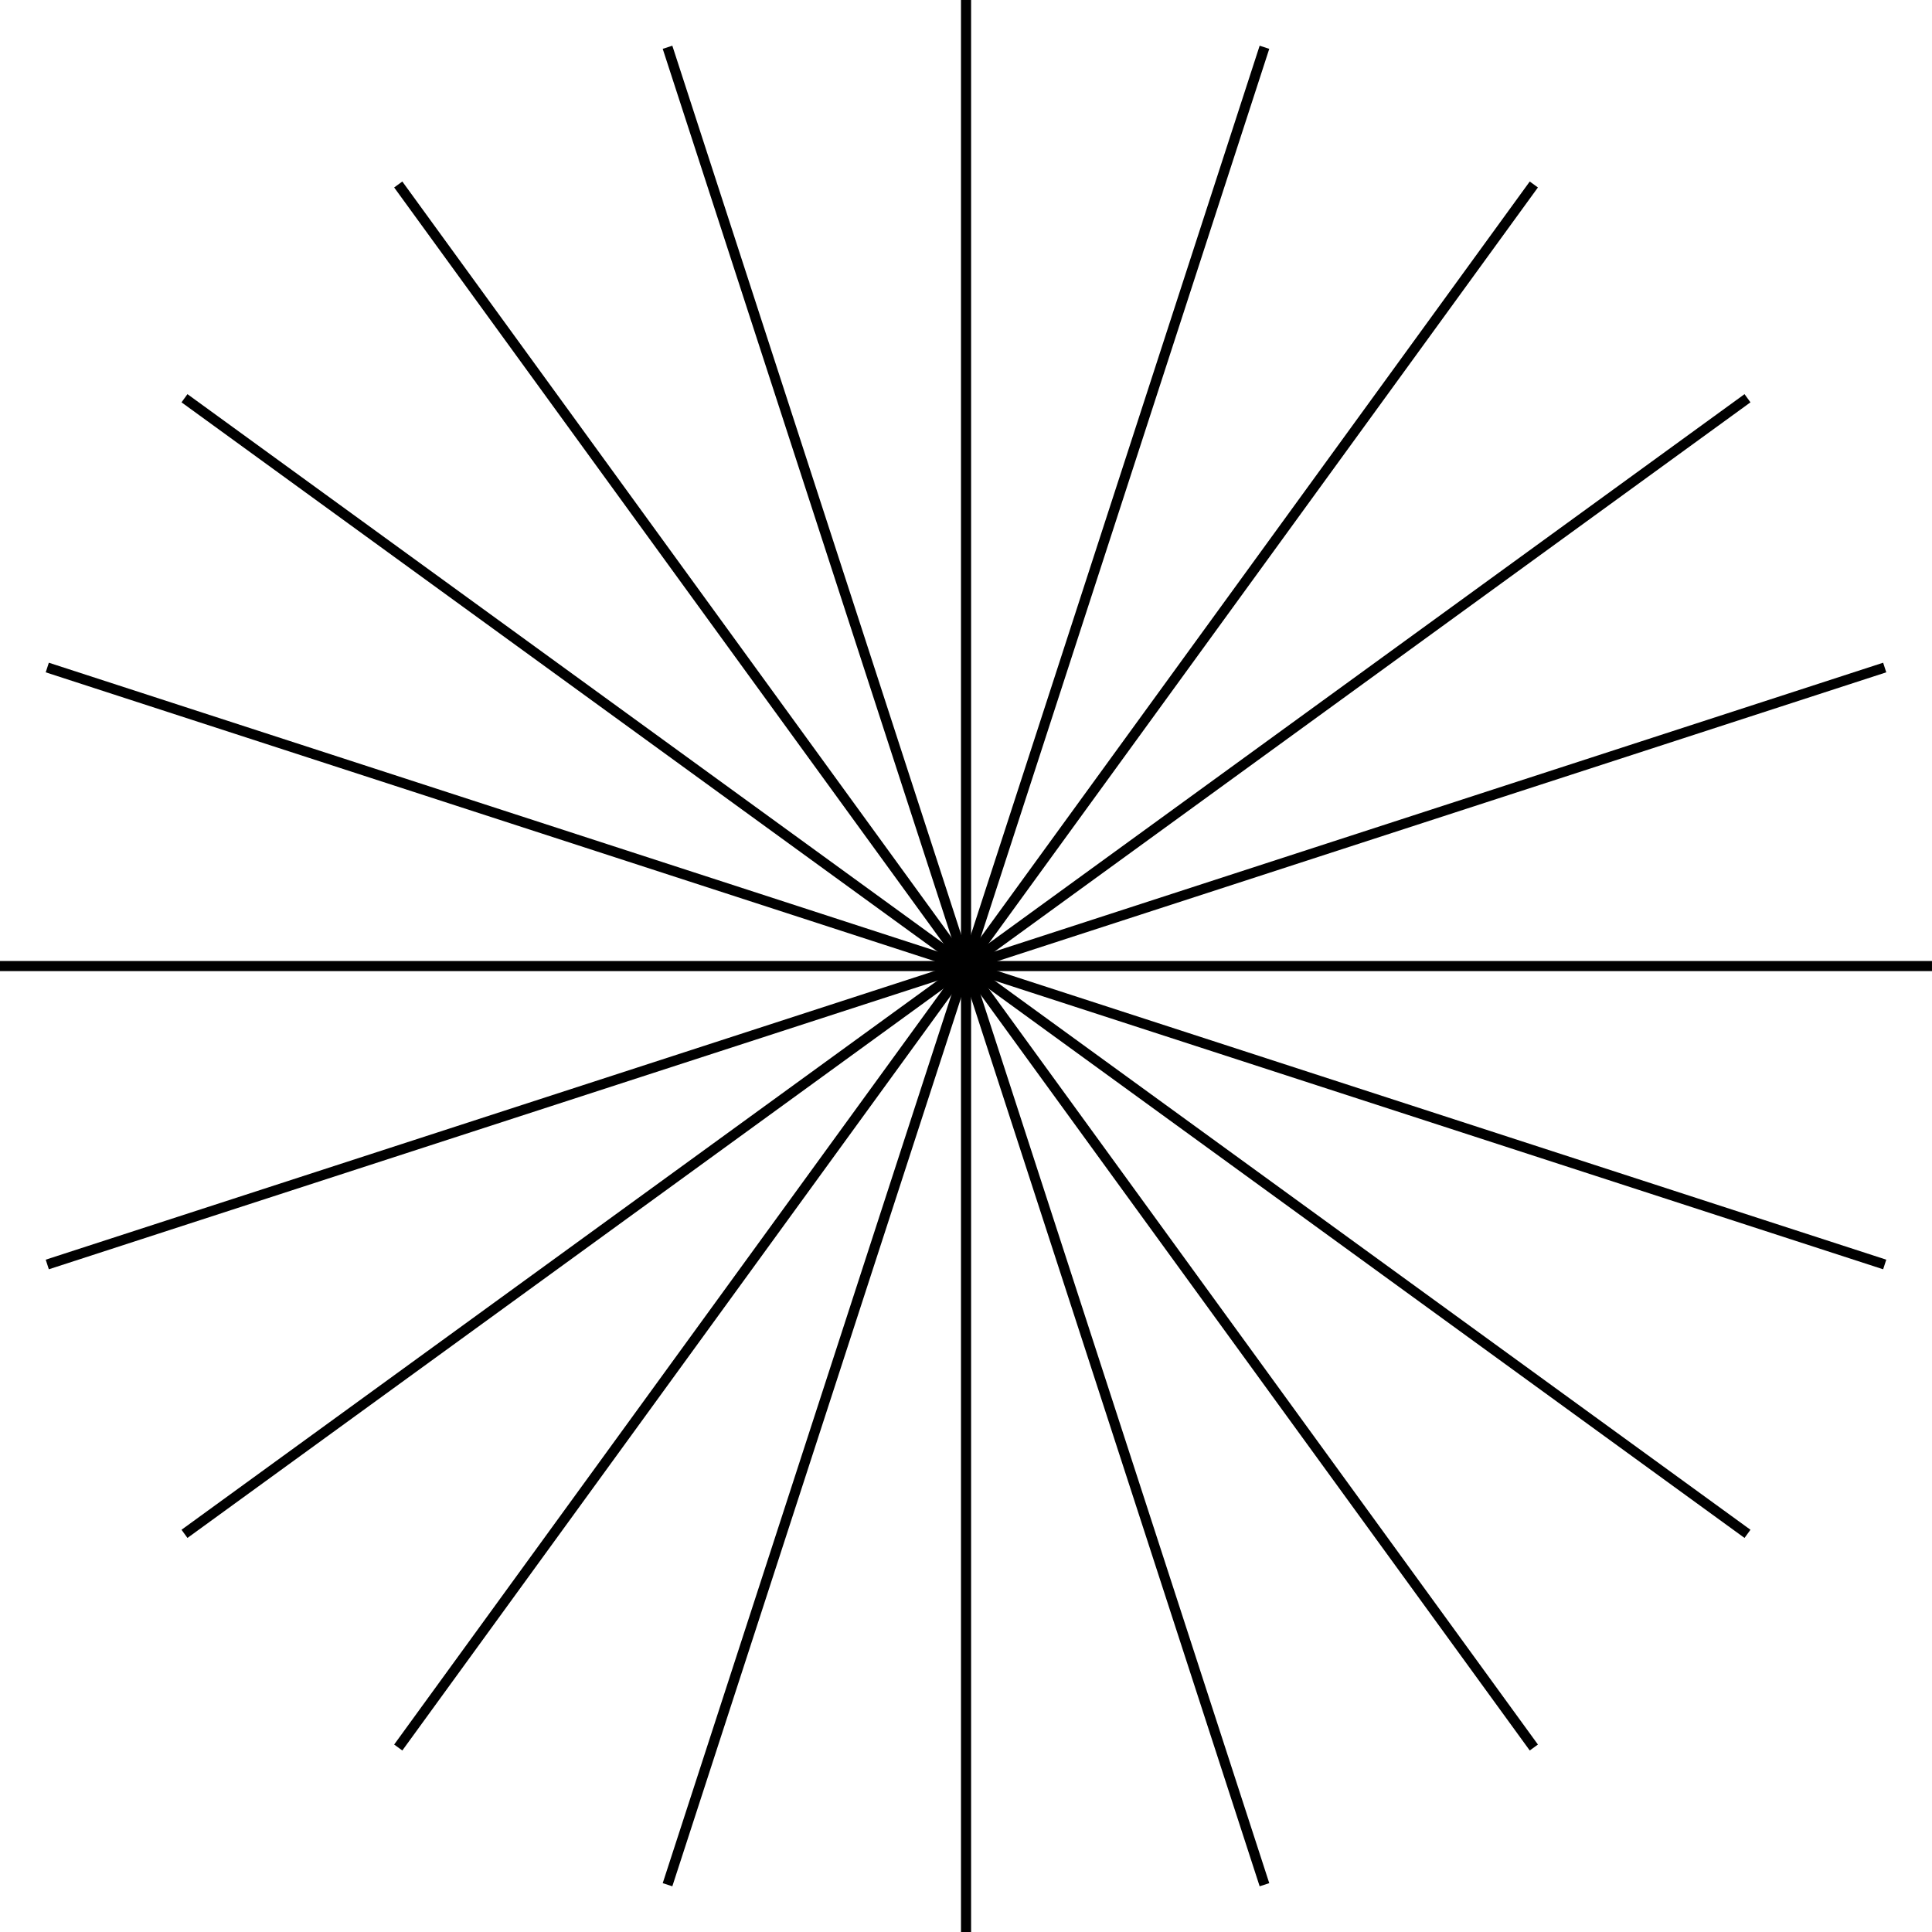 <?xml version="1.0" encoding="utf-8"?>
<svg xmlns="http://www.w3.org/2000/svg" fill="none" height="100%" overflow="visible" preserveAspectRatio="none" style="display: block;" viewBox="0 0 100 100" width="100%">
<g clip-path="url(#clip0_0_1984)" id="Asset 13">
<g id="Layer_1-2">
<g id="Group">
<path d="M50.002 50.003V100" id="Vector" stroke="black" stroke-width="0.523"/>
<path d="M50.002 50.003L65.448 97.553" id="Vector_2" stroke="black" stroke-width="0.523"/>
<path d="M50.002 50.003L79.391 90.451" id="Vector_3" stroke="black" stroke-width="0.523"/>
<path d="M50.002 50.003L90.45 79.392" id="Vector_4" stroke="black" stroke-width="0.523"/>
<path d="M50.002 50.003L97.552 65.449" id="Vector_5" stroke="black" stroke-width="0.523"/>
<path d="M50.002 50.003H99.999" id="Vector_6" stroke="black" stroke-width="0.523"/>
<path d="M50.002 50.003L97.552 34.551" id="Vector_7" stroke="black" stroke-width="0.523"/>
<path d="M50.002 50.003L90.45 20.613" id="Vector_8" stroke="black" stroke-width="0.523"/>
<path d="M50.002 50.002L79.391 9.549" id="Vector_9" stroke="black" stroke-width="0.523"/>
<path d="M50.002 50.003L65.448 2.447" id="Vector_10" stroke="black" stroke-width="0.523"/>
<path d="M50.002 50.003V0" id="Vector_11" stroke="black" stroke-width="0.523"/>
<path d="M50.003 50.003L34.551 2.447" id="Vector_12" stroke="black" stroke-width="0.523"/>
<path d="M50.003 50.003L20.613 9.549" id="Vector_13" stroke="black" stroke-width="0.523"/>
<path d="M50.002 50.003L9.549 20.613" id="Vector_14" stroke="black" stroke-width="0.523"/>
<path d="M50.003 50.003L2.447 34.551" id="Vector_15" stroke="black" stroke-width="0.523"/>
<path d="M50.003 50.003H0" id="Vector_16" stroke="black" stroke-width="0.523"/>
<path d="M50.003 50.003L2.447 65.449" id="Vector_17" stroke="black" stroke-width="0.523"/>
<path d="M50.002 50.003L9.549 79.392" id="Vector_18" stroke="black" stroke-width="0.523"/>
<path d="M50.003 50.003L20.613 90.451" id="Vector_19" stroke="black" stroke-width="0.523"/>
<path d="M50.003 50.003L34.551 97.553" id="Vector_20" stroke="black" stroke-width="0.523"/>
</g>
</g>
</g>
<defs>
<clipPath id="clip0_0_1984">
<rect fill="white" height="100" width="100"/>
</clipPath>
</defs>
</svg>